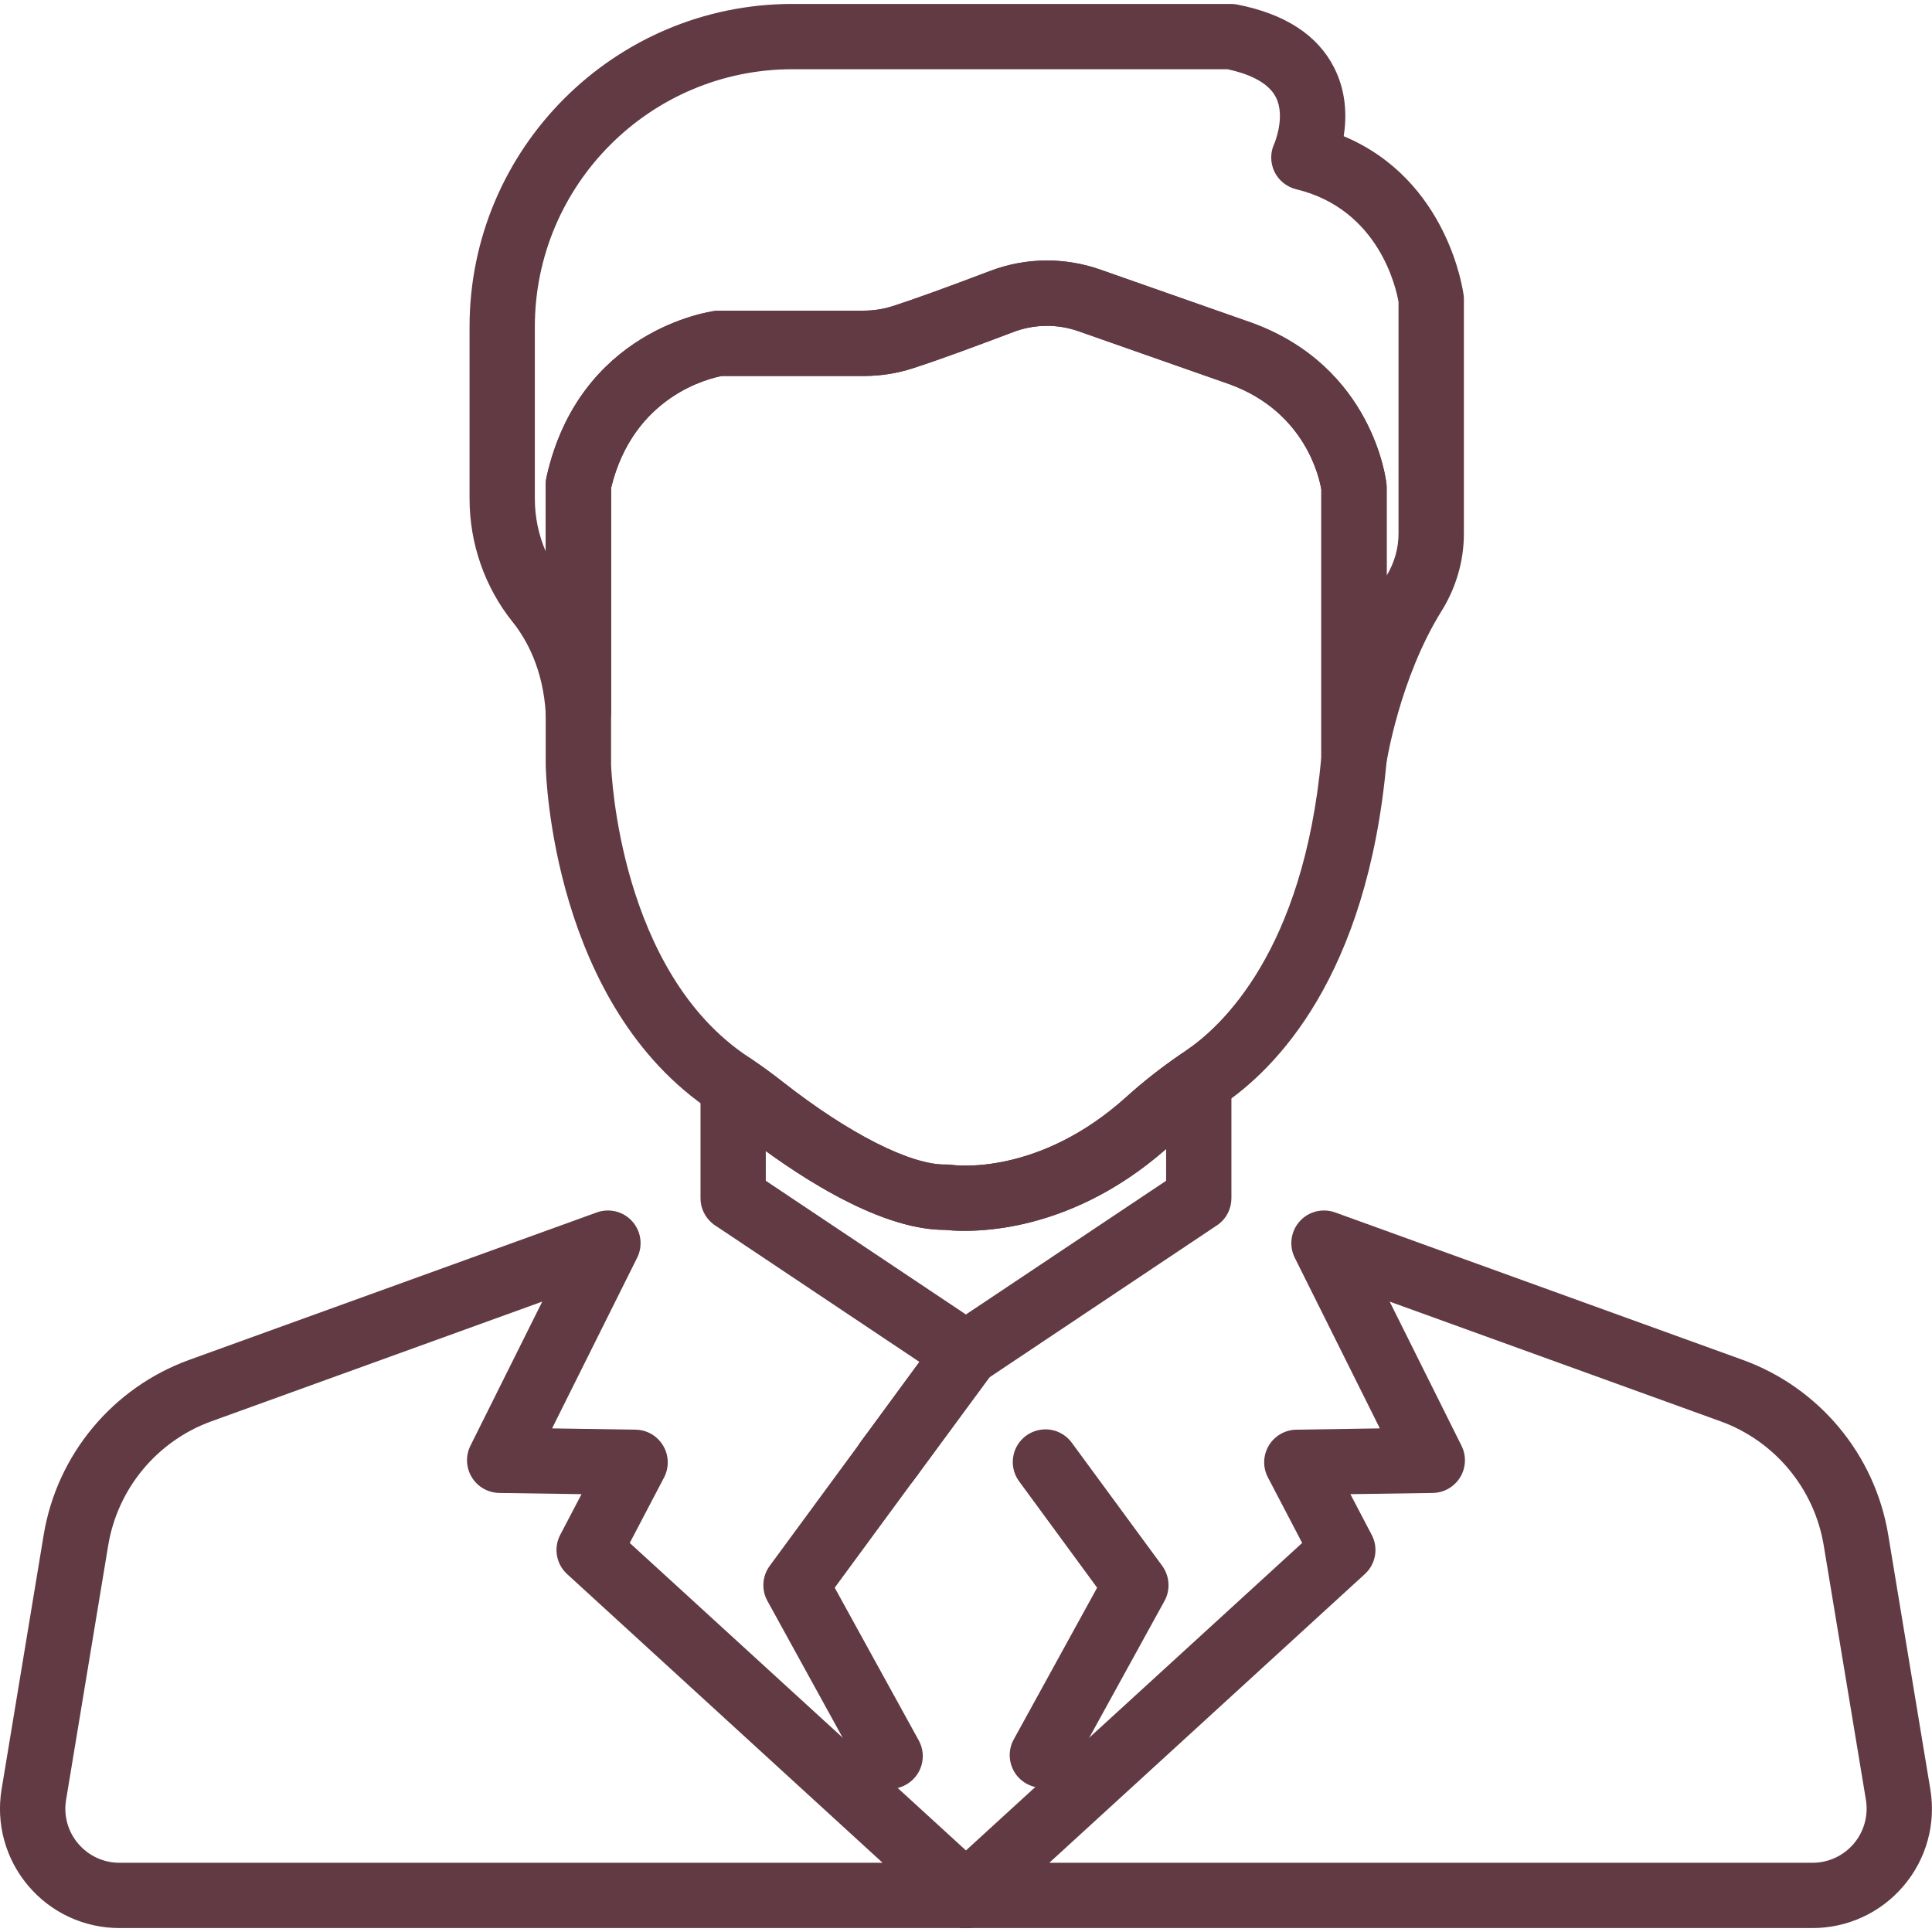 <svg xmlns="http://www.w3.org/2000/svg" width="24" height="24" viewBox="0 0 24 24" fill="none"><g clip-path="url(#clip0_118_361)"><path d="M11.307 17.76C11.127 17.628 10.873 17.666 10.74 17.847L10.69 17.915C10.557 18.096 10.596 18.349 10.776 18.482C10.849 18.535 10.933 18.561 11.017 18.561C11.141 18.561 11.264 18.504 11.343 18.396L11.394 18.327C11.527 18.147 11.488 17.893 11.307 17.76Z" fill="#613A43"></path><path d="M11.413 21.62L10.369 19.723L11.344 18.396C11.476 18.215 11.437 17.961 11.257 17.828C11.076 17.696 10.822 17.735 10.69 17.916L9.562 19.451C9.468 19.579 9.457 19.749 9.533 19.887L10.702 22.012V22.011C10.776 22.146 10.915 22.222 11.058 22.222C11.124 22.222 11.191 22.206 11.253 22.171C11.449 22.063 11.521 21.817 11.413 21.62Z" fill="#613A43"></path><path d="M14.437 19.451L13.314 17.922C13.221 17.795 13.063 17.733 12.909 17.764C12.754 17.794 12.631 17.911 12.593 18.064C12.564 18.181 12.588 18.305 12.66 18.402L13.629 19.723L12.593 21.608C12.56 21.667 12.543 21.735 12.543 21.803C12.543 21.988 12.668 22.15 12.848 22.196C12.881 22.205 12.915 22.209 12.948 22.209C13.094 22.209 13.232 22.131 13.304 21.999L14.466 19.887C14.542 19.749 14.53 19.579 14.437 19.451Z" fill="#613A43"></path><path d="M15.08 13.075C14.947 13.005 14.785 13.014 14.661 13.1C14.42 13.266 14.196 13.442 13.996 13.623C12.904 14.61 11.866 14.477 11.825 14.471C11.801 14.467 11.776 14.465 11.752 14.466C11.32 14.477 10.542 14.083 9.719 13.436C9.593 13.338 9.464 13.243 9.335 13.156C9.21 13.072 9.05 13.064 8.917 13.134C8.785 13.205 8.702 13.342 8.702 13.493V14.885C8.702 15.008 8.758 15.124 8.854 15.201C8.865 15.21 8.877 15.219 8.889 15.226L11.767 17.149C11.767 17.149 11.767 17.15 11.768 17.15L11.775 17.155C11.843 17.2 11.921 17.223 12 17.223C12.066 17.223 12.131 17.207 12.192 17.174C12.204 17.168 12.216 17.16 12.228 17.152C12.23 17.151 12.231 17.15 12.232 17.149C12.234 17.148 12.236 17.147 12.237 17.146L15.108 15.228C15.119 15.221 15.13 15.213 15.141 15.205C15.24 15.128 15.297 15.01 15.297 14.885V13.434C15.297 13.283 15.214 13.145 15.08 13.075ZM14.486 14.668L11.999 16.329L9.513 14.668V14.299C10.119 14.738 11.009 15.278 11.735 15.278C11.737 15.278 11.738 15.278 11.74 15.278C11.984 15.305 13.226 15.378 14.486 14.273V14.668H14.486Z" fill="#613A43"></path><path d="M12.4 16.75C12.373 16.59 12.252 16.46 12.094 16.422C11.935 16.385 11.769 16.445 11.672 16.577L10.74 17.847C10.607 18.028 10.646 18.282 10.827 18.415C10.899 18.468 10.983 18.493 11.066 18.493C11.191 18.493 11.314 18.436 11.394 18.328L12.322 17.064C12.374 16.995 12.405 16.909 12.405 16.817C12.405 16.795 12.403 16.772 12.4 16.75Z" fill="#613A43"></path><path d="M18.182 3.669C18.174 3.605 17.984 2.233 16.692 1.692C16.73 1.451 16.726 1.142 16.573 0.84C16.367 0.435 15.962 0.172 15.367 0.056C15.342 0.051 15.316 0.049 15.29 0.049H9.843C7.632 0.049 5.833 1.848 5.833 4.059V6.196C5.833 6.753 6.023 7.296 6.367 7.725C6.538 7.938 6.748 8.309 6.78 8.871C6.792 9.09 6.976 9.26 7.197 9.254C7.416 9.247 7.591 9.068 7.591 8.848V6.062C7.866 4.922 8.807 4.701 8.968 4.671H10.73C10.937 4.671 11.141 4.639 11.336 4.576C11.671 4.469 12.202 4.271 12.589 4.124C12.848 4.026 13.135 4.022 13.396 4.114L15.282 4.776C16.225 5.124 16.393 5.952 16.414 6.082V9.426C16.414 9.638 16.578 9.814 16.79 9.83C16.8 9.831 16.81 9.831 16.82 9.831C17.019 9.831 17.191 9.685 17.221 9.486C17.223 9.475 17.385 8.429 17.907 7.591C18.089 7.299 18.185 6.966 18.185 6.629V3.72C18.185 3.703 18.184 3.686 18.182 3.669ZM17.373 6.629C17.373 6.81 17.322 6.99 17.226 7.15V6.054C17.226 6.039 17.225 6.025 17.223 6.01C17.217 5.951 17.049 4.561 15.559 4.013C15.557 4.013 15.556 4.012 15.554 4.011L13.665 3.348C13.452 3.274 13.229 3.236 13.006 3.236C12.767 3.236 12.528 3.28 12.301 3.366C11.759 3.572 11.34 3.723 11.088 3.804C10.973 3.84 10.853 3.859 10.73 3.859H8.936C8.918 3.859 8.901 3.86 8.884 3.862C8.815 3.871 7.196 4.101 6.789 5.927C6.783 5.956 6.779 5.986 6.779 6.015V6.85C6.691 6.646 6.644 6.423 6.644 6.196V4.059C6.644 2.295 8.079 0.86 9.843 0.86H15.249C15.473 0.908 15.745 1.006 15.848 1.205C15.974 1.448 15.83 1.784 15.83 1.784C15.778 1.894 15.779 2.022 15.831 2.132C15.884 2.242 15.984 2.322 16.102 2.351C17.135 2.6 17.346 3.591 17.373 3.751V6.629H17.373Z" fill="#613A43"></path><path d="M17.223 6.01C17.216 5.951 17.049 4.561 15.559 4.013C15.557 4.013 15.555 4.012 15.553 4.011L13.665 3.348C13.223 3.193 12.738 3.199 12.301 3.365C11.759 3.571 11.339 3.723 11.088 3.803C10.973 3.84 10.853 3.859 10.73 3.859H8.935C8.918 3.859 8.901 3.86 8.883 3.862C8.815 3.871 7.196 4.101 6.789 5.927C6.782 5.956 6.779 5.985 6.779 6.015V9.503C6.779 9.506 6.779 9.509 6.779 9.512C6.782 9.633 6.868 12.495 8.845 13.804L8.855 13.811C8.863 13.817 8.872 13.823 8.881 13.829C8.994 13.905 9.107 13.988 9.217 14.075C9.793 14.527 10.879 15.278 11.735 15.278C11.737 15.278 11.738 15.278 11.74 15.278C11.787 15.283 11.87 15.29 11.982 15.29C12.467 15.29 13.503 15.163 14.54 14.225C14.714 14.068 14.91 13.914 15.122 13.768L15.152 13.747C15.162 13.74 15.172 13.733 15.182 13.726C15.842 13.283 16.984 12.14 17.224 9.462C17.225 9.45 17.225 9.437 17.225 9.425V6.054C17.225 6.039 17.224 6.025 17.223 6.01ZM16.414 9.407C16.193 11.824 15.163 12.761 14.729 13.052C14.714 13.062 14.699 13.073 14.684 13.084L14.661 13.1C14.42 13.266 14.196 13.442 13.996 13.623C12.908 14.607 11.874 14.478 11.823 14.47C11.799 14.467 11.775 14.466 11.752 14.466C11.32 14.477 10.542 14.083 9.719 13.436C9.593 13.337 9.464 13.243 9.335 13.156L9.325 13.149C9.315 13.142 9.305 13.136 9.294 13.128C7.699 12.072 7.594 9.601 7.591 9.497V6.061C7.867 4.918 8.813 4.699 8.968 4.67H10.73C10.937 4.67 11.141 4.639 11.336 4.576C11.671 4.469 12.202 4.271 12.589 4.124C12.848 4.026 13.134 4.022 13.396 4.114L15.282 4.776C16.225 5.124 16.393 5.952 16.414 6.082V9.407H16.414Z" fill="#613A43"></path><path d="M12.363 16.636C12.299 16.509 12.175 16.425 12.034 16.413C11.893 16.401 11.756 16.463 11.672 16.577L10.7 17.901C10.568 18.081 10.607 18.335 10.787 18.468C10.86 18.521 10.944 18.547 11.027 18.547C11.152 18.547 11.275 18.49 11.354 18.382L12.326 17.063C12.378 16.993 12.405 16.904 12.405 16.817C12.405 16.754 12.391 16.692 12.363 16.636Z" fill="#613A43"></path><path d="M12.388 23.169C12.236 23.01 11.984 23.001 11.821 23.15L11.728 23.235C11.589 23.362 11.556 23.568 11.648 23.732L11.651 23.737C11.713 23.848 11.823 23.924 11.949 23.941C11.968 23.944 11.987 23.945 12.005 23.945C12.112 23.945 12.215 23.903 12.292 23.826L12.382 23.736C12.538 23.58 12.541 23.328 12.388 23.169Z" fill="#613A43"></path><path d="M12.271 23.235L12.178 23.15C12.016 23.001 11.764 23.01 11.611 23.169C11.459 23.328 11.462 23.581 11.618 23.736L11.708 23.826C11.784 23.903 11.888 23.945 11.995 23.945C12.014 23.945 12.033 23.944 12.052 23.941C12.178 23.923 12.289 23.846 12.35 23.735L12.353 23.73C12.443 23.565 12.409 23.361 12.271 23.235Z" fill="#613A43"></path><path d="M12.277 23.241L12.277 23.241C12.214 23.182 12.133 23.143 12.044 23.134C11.924 23.12 11.808 23.161 11.723 23.24L11.722 23.241C11.64 23.316 11.592 23.421 11.59 23.532C11.587 23.643 11.63 23.75 11.709 23.828L11.713 23.833C11.793 23.912 11.896 23.951 12 23.951C12.104 23.951 12.207 23.911 12.287 23.832L12.291 23.828C12.369 23.749 12.412 23.642 12.409 23.532C12.407 23.421 12.359 23.316 12.277 23.241Z" fill="#613A43"></path><path d="M12.132 16.424C11.964 16.37 11.779 16.433 11.677 16.577C11.563 16.738 11.582 16.957 11.721 17.098C11.799 17.176 11.903 17.217 12.008 17.217C12.09 17.217 12.172 17.192 12.243 17.143C12.351 17.067 12.415 16.943 12.415 16.811V16.81C12.415 16.633 12.3 16.478 12.132 16.424Z" fill="#613A43"></path><path d="M12.33 16.573L12.326 16.569C12.222 16.428 12.04 16.37 11.873 16.424C11.707 16.479 11.595 16.635 11.595 16.81V16.817C11.595 16.966 11.678 17.102 11.81 17.173C11.87 17.205 11.935 17.221 12.001 17.221C12.08 17.221 12.16 17.198 12.228 17.153C12.32 17.091 12.384 16.994 12.403 16.885C12.423 16.776 12.396 16.663 12.33 16.573Z" fill="#613A43"></path><path d="M23.979 22.226L23.456 19.065C23.291 18.069 22.599 17.237 21.649 16.893L16.585 15.061C16.429 15.005 16.254 15.049 16.144 15.173C16.034 15.297 16.01 15.475 16.084 15.624L17.141 17.744L16.104 17.76C15.963 17.762 15.833 17.837 15.761 17.958C15.689 18.08 15.685 18.229 15.751 18.354L16.176 19.167L11.821 23.15C11.817 23.154 11.812 23.159 11.808 23.163L11.718 23.253C11.591 23.38 11.563 23.576 11.649 23.734L11.652 23.74C11.723 23.87 11.86 23.951 12.008 23.951H22.516C22.953 23.951 23.365 23.76 23.647 23.427C23.93 23.094 24.051 22.657 23.979 22.226ZM23.029 22.902C22.901 23.053 22.714 23.14 22.516 23.14H13.035L16.954 19.554C17.09 19.43 17.126 19.23 17.04 19.067L16.775 18.561L17.798 18.546C17.938 18.544 18.066 18.47 18.139 18.351C18.211 18.232 18.218 18.084 18.155 17.959L17.263 16.169L21.373 17.656C22.047 17.9 22.538 18.491 22.655 19.198L23.179 22.358C23.179 22.358 23.179 22.358 23.179 22.358C23.211 22.553 23.156 22.752 23.029 22.902Z" fill="#613A43"></path><path d="M12.28 23.245L12.276 23.24C12.115 23.095 11.868 23.102 11.716 23.255L11.711 23.259C11.596 23.376 11.562 23.55 11.625 23.701C11.688 23.853 11.835 23.951 11.999 23.951H12.008C12.176 23.951 12.326 23.848 12.387 23.692C12.447 23.535 12.405 23.357 12.28 23.245Z" fill="#613A43"></path><path d="M12.269 23.233C12.177 23.15 12.052 23.114 11.929 23.134C11.807 23.155 11.701 23.231 11.641 23.339L11.639 23.344C11.553 23.5 11.579 23.694 11.703 23.822L11.704 23.823C11.784 23.905 11.89 23.947 11.996 23.947C12.094 23.947 12.192 23.912 12.269 23.841L12.274 23.837C12.31 23.803 12.341 23.763 12.363 23.718C12.445 23.555 12.404 23.355 12.269 23.233Z" fill="#613A43"></path><path d="M12.286 23.258L12.284 23.256C12.283 23.255 12.282 23.254 12.281 23.253L12.191 23.163C12.187 23.159 12.182 23.154 12.178 23.15L7.823 19.167L8.249 18.354C8.314 18.229 8.31 18.08 8.238 17.959C8.166 17.837 8.036 17.762 7.896 17.76L6.858 17.744L7.915 15.624C7.989 15.475 7.965 15.297 7.855 15.173C7.745 15.049 7.57 15.005 7.414 15.061L2.35 16.893C1.401 17.237 0.708 18.069 0.543 19.065L0.02 22.226C-0.052 22.657 0.07 23.095 0.352 23.427C0.634 23.76 1.046 23.951 1.483 23.951H12C12.164 23.951 12.312 23.852 12.375 23.7C12.438 23.548 12.402 23.373 12.286 23.258ZM1.483 23.14C1.285 23.14 1.099 23.053 0.971 22.902C0.843 22.752 0.788 22.553 0.821 22.358L1.344 19.198C1.461 18.491 1.952 17.9 2.626 17.656L6.736 16.169L5.844 17.959C5.782 18.084 5.788 18.232 5.861 18.351C5.933 18.47 6.062 18.543 6.201 18.546L7.224 18.561L6.959 19.067C6.874 19.23 6.909 19.43 7.045 19.554L10.964 23.14H1.483Z" fill="#613A43"></path></g><defs><clipPath id="clip0_118_361"><rect width="24" height="24" fill="white"></rect></clipPath></defs></svg>